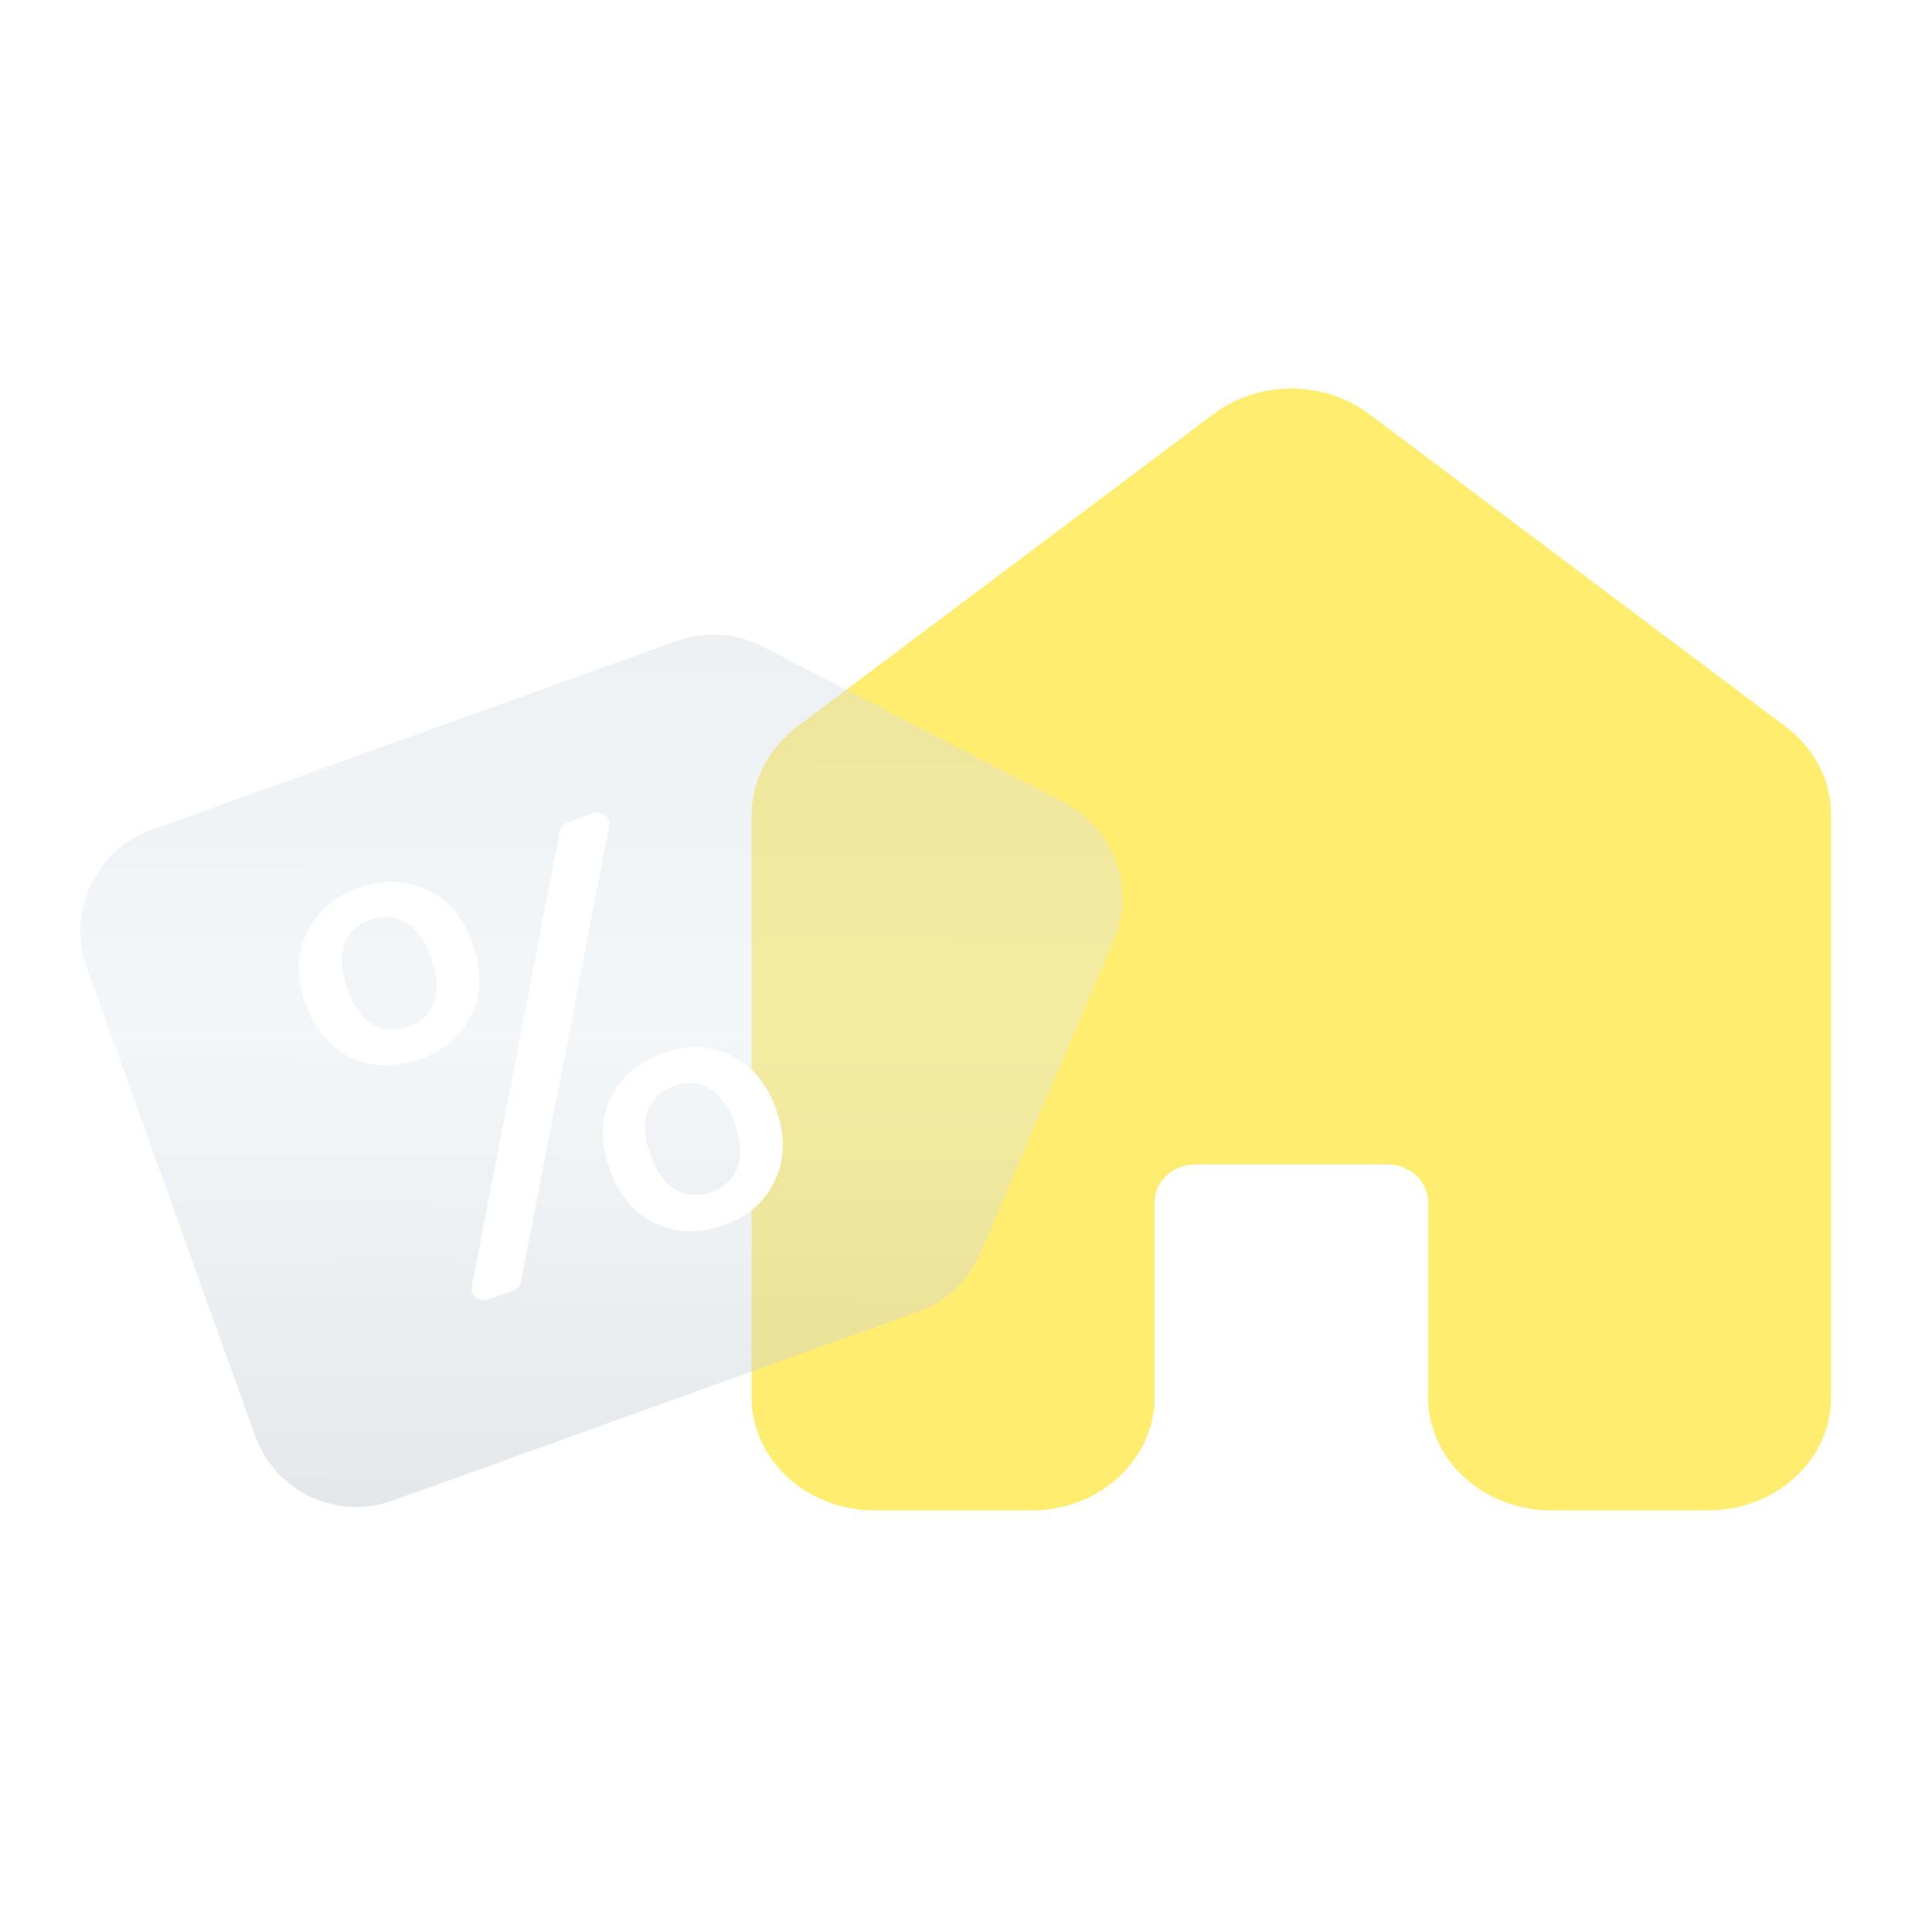 <?xml version="1.0" encoding="UTF-8"?> <svg xmlns="http://www.w3.org/2000/svg" width="360" height="360" viewBox="0 0 360 360" fill="none"><path d="M226.273 77.038C234.659 70.851 246.595 70.851 254.981 77.038L332.617 135.321C338.043 139.324 341.199 145.374 341.199 151.769V260.356C341.199 272.003 330.93 281.445 318.263 281.445H289.049C276.382 281.445 266.112 272.003 266.112 260.356V223.995C266.112 220.113 262.689 216.965 258.467 216.965H222.787C218.565 216.965 215.142 220.113 215.142 223.995V260.356C215.142 272.003 204.873 281.445 192.205 281.445H162.991C150.324 281.445 140.055 272.003 140.055 260.356V151.769C140.055 145.374 143.212 139.324 148.637 135.321L226.273 77.038Z" fill="#FFED70"></path><g filter="url(#filter0_b_5851_45186)"><path d="M171.096 244.401C176.338 242.515 180.558 238.531 182.741 233.405L207.537 175.186C211.643 165.546 207.623 154.371 198.317 149.555L142.117 120.472C137.169 117.911 131.378 117.528 126.135 119.414L28.212 154.639C17.806 158.382 12.404 169.852 16.148 180.259L47.552 267.561C51.295 277.968 62.766 283.369 73.172 279.626L171.096 244.401Z" fill="url(#paint0_linear_5851_45186)" fill-opacity="0.4"></path></g><path d="M56.848 186.781C55.161 181.929 55.285 177.568 57.218 173.697C59.126 169.755 62.364 166.99 66.93 165.403C71.496 163.815 75.751 163.976 79.693 165.884C83.61 167.721 86.412 171.066 88.099 175.918C89.81 180.841 89.712 185.273 87.803 189.215C85.87 193.086 82.62 195.815 78.054 197.403C73.488 198.99 69.246 198.865 65.328 197.028C61.386 195.12 58.559 191.704 56.848 186.781ZM110.654 151.523C112.235 150.973 113.817 152.344 113.499 153.987L97.077 238.827C96.93 239.587 96.389 240.211 95.658 240.465L90.769 242.165C89.188 242.714 87.606 241.344 87.924 239.701L104.346 154.861C104.493 154.101 105.033 153.477 105.765 153.223L110.654 151.523ZM69.013 171.396C66.588 172.239 64.959 173.765 64.127 175.974C63.342 178.086 63.52 180.783 64.661 184.065C65.802 187.347 67.347 189.609 69.298 190.85C71.321 192.066 73.545 192.253 75.971 191.409C78.396 190.566 80.025 189.04 80.857 186.832C81.664 184.552 81.509 181.807 80.393 178.596C79.252 175.314 77.683 173.101 75.686 171.956C73.663 170.739 71.439 170.553 69.013 171.396ZM113.538 217.696C111.826 212.773 111.937 208.376 113.871 204.505C115.779 200.563 119.016 197.798 123.583 196.211C128.149 194.623 132.368 194.796 136.238 196.729C140.156 198.566 142.97 201.946 144.682 206.87C146.368 211.721 146.257 216.118 144.349 220.06C142.512 223.978 139.31 226.73 134.744 228.318C130.177 229.905 125.935 229.78 122.018 227.943C118.076 226.035 115.249 222.619 113.538 217.696ZM125.596 202.348C123.17 203.191 121.542 204.717 120.71 206.926C119.853 209.063 119.996 211.772 121.136 215.054C122.253 218.265 123.822 220.479 125.844 221.695C127.841 222.84 130.053 222.991 132.479 222.147C134.905 221.304 136.546 219.814 137.402 217.677C138.234 215.468 138.092 212.759 136.976 209.548C135.835 206.266 134.266 204.053 132.268 202.908C130.246 201.691 128.022 201.505 125.596 202.348Z" fill="white"></path><defs><filter id="filter0_b_5851_45186" x="1.931" y="105.202" width="220.24" height="188.642" filterUnits="userSpaceOnUse" color-interpolation-filters="sRGB"><feFlood flood-opacity="0" result="BackgroundImageFix"></feFlood><feGaussianBlur in="BackgroundImageFix" stdDeviation="6.515"></feGaussianBlur><feComposite in2="SourceAlpha" operator="in" result="effect1_backgroundBlur_5851_45186"></feComposite><feBlend mode="normal" in="SourceGraphic" in2="effect1_backgroundBlur_5851_45186" result="shape"></feBlend></filter><linearGradient id="paint0_linear_5851_45186" x1="174.04" y1="117.287" x2="172.869" y2="287.934" gradientUnits="userSpaceOnUse"><stop stop-color="#D3DBE1"></stop><stop offset="0.447" stop-color="#E0E9EF" stop-opacity="0.955"></stop><stop offset="1" stop-color="#BBC3C8"></stop></linearGradient></defs></svg> 